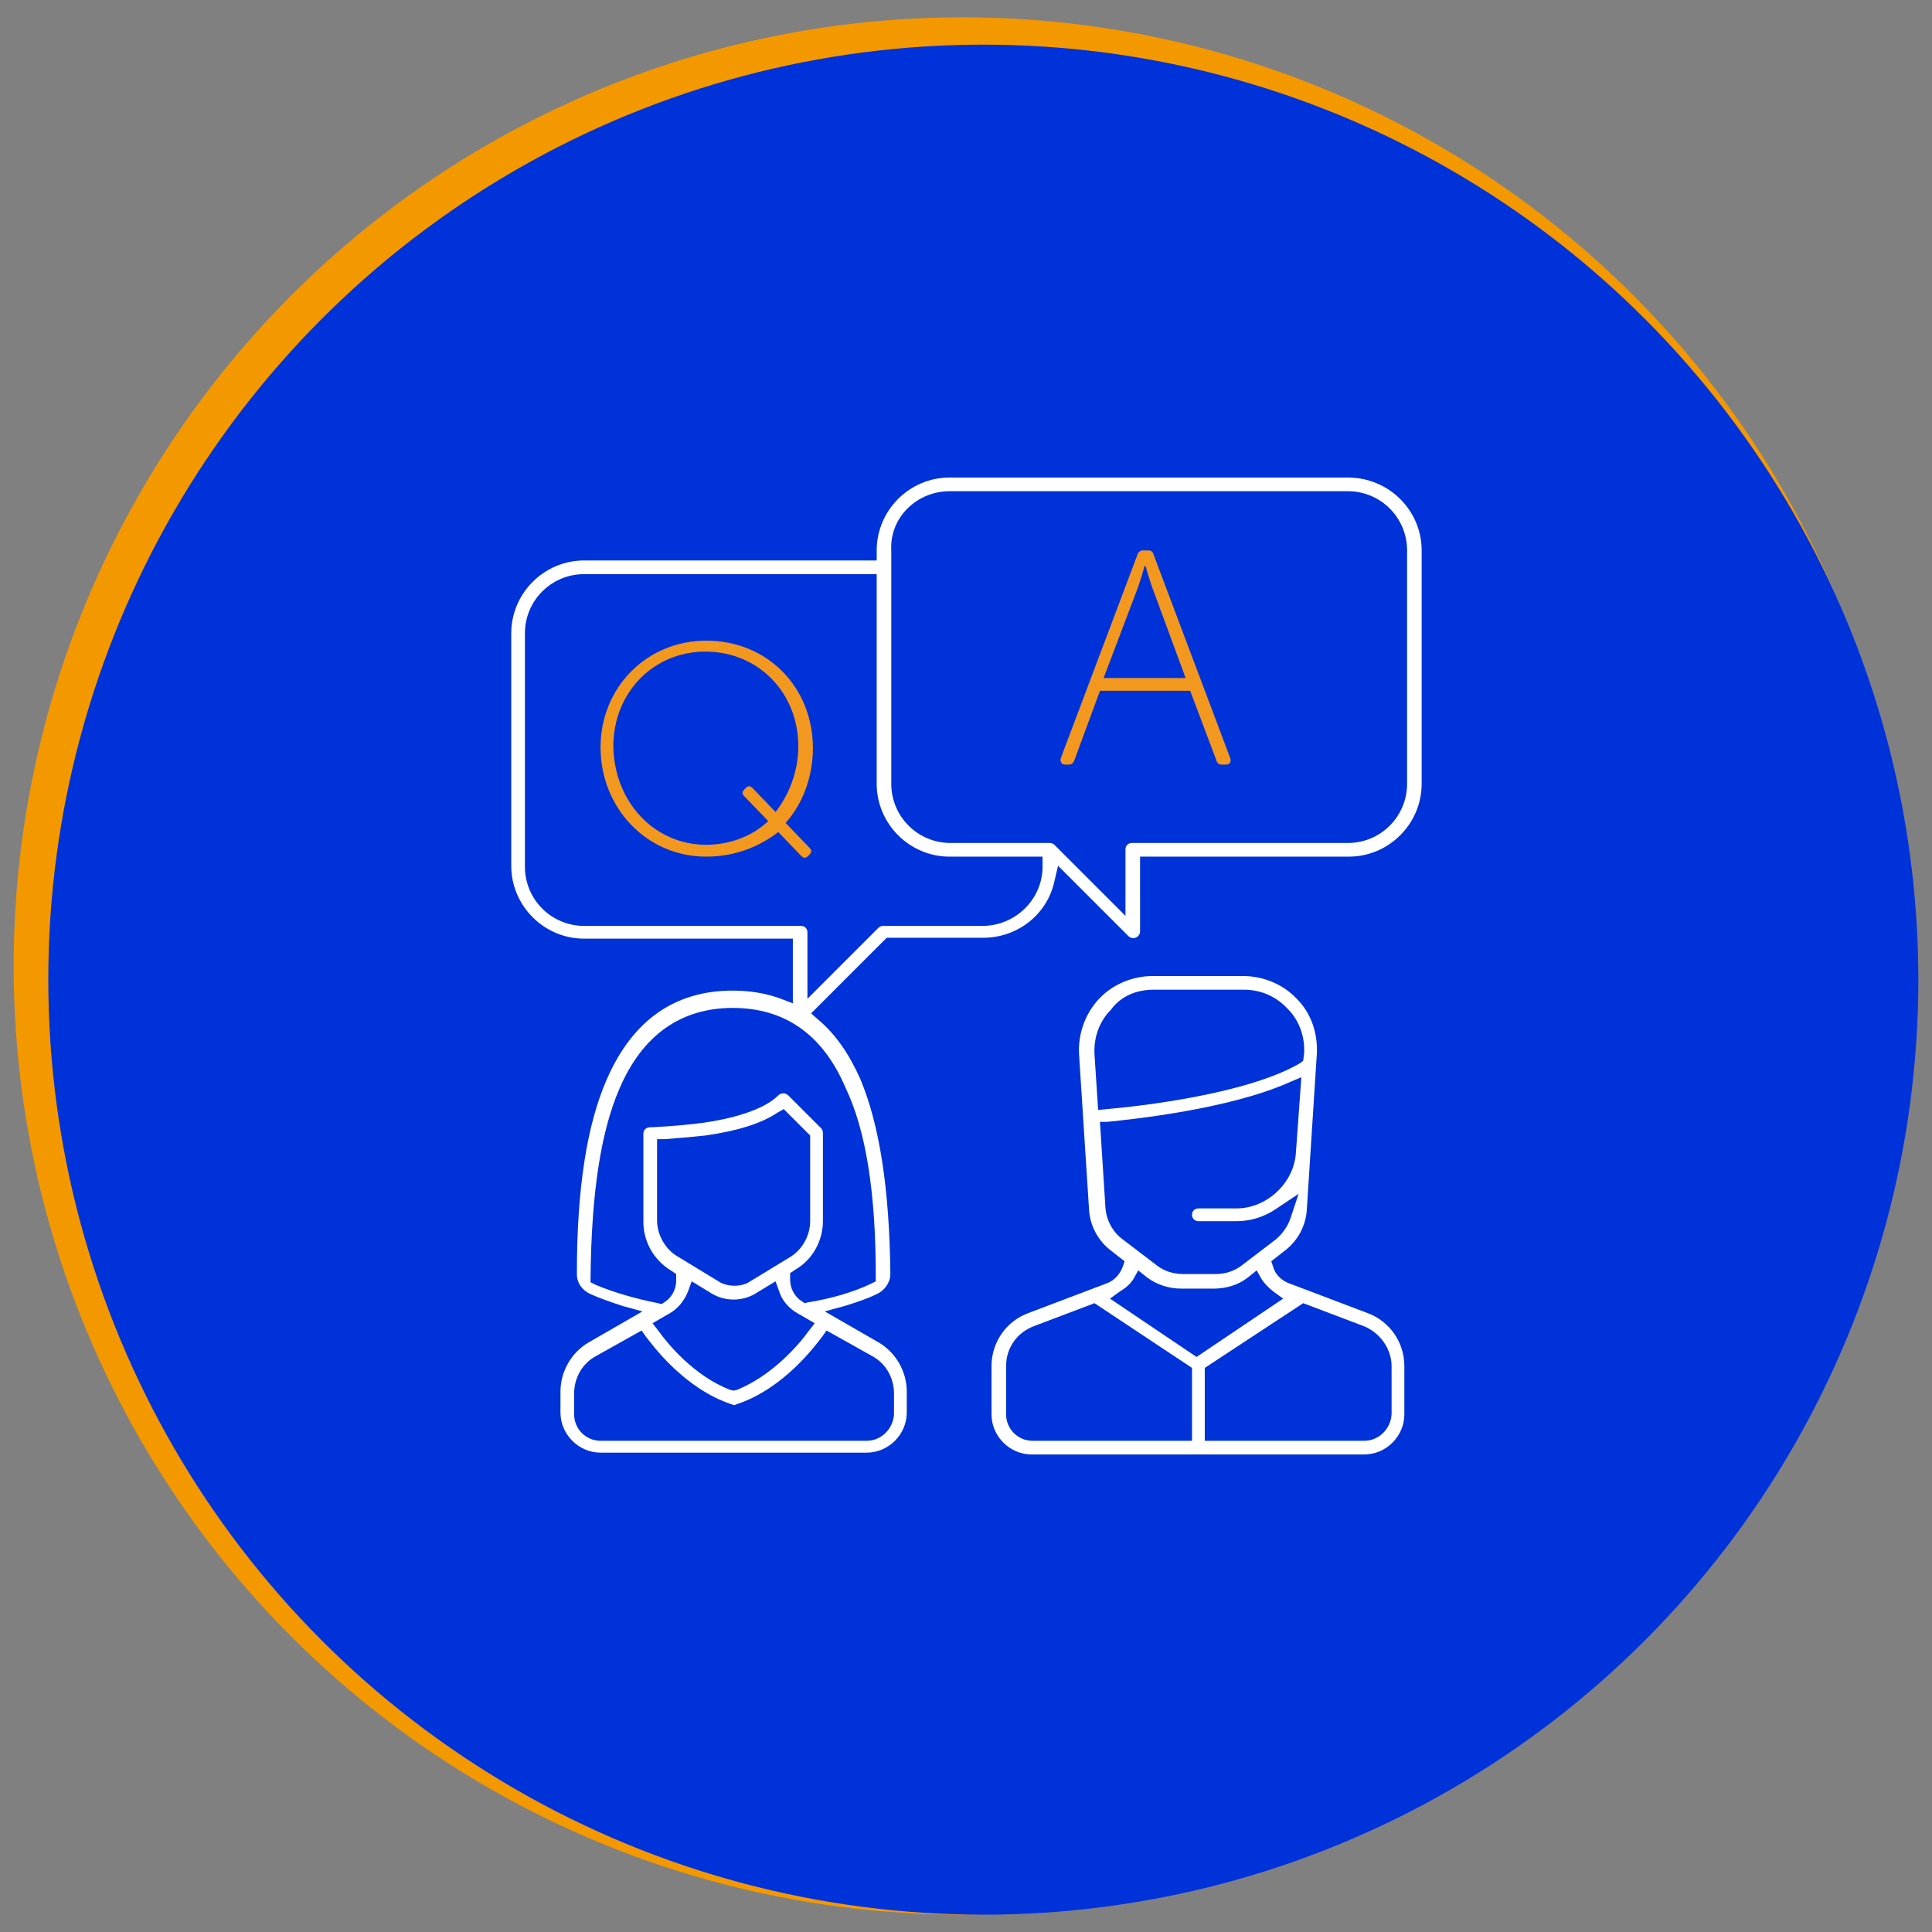 <svg xmlns="http://www.w3.org/2000/svg" xmlns:xlink="http://www.w3.org/1999/xlink" id="Layer_1" x="0px" y="0px" width="212px" height="212px" viewBox="0 0 212 212" xml:space="preserve"><rect x="0" y="0" width="212" height="212" fill="#808080" stroke="none"/><g>	<circle fill="#F49800" cx="105.6" cy="106" r="104.1"></circle>	<circle fill="#0032D9" cx="107.9" cy="107.5" r="102.6"></circle></g><g>	<g>		<path fill="#FFFFFF" d="M147.9,52.4h-43.7c-4.4,0-8,3.6-8,8v1.1H64.1c-4.4,0-8,3.6-8,8v25.5c0,4.4,3.6,8,8,8H87v7.1l-1.3-0.5   c-1.6-0.6-3.4-0.9-5.3-0.9c-6.4,0-11,3.3-13.8,9.7c-2.2,5-3.3,12-3.3,21.4c0,1,0.6,1.8,1.5,2.2c1.1,0.5,2.3,0.9,3.5,1.3l2.2,0.6   l-5.9,3.4c-1.9,1.1-3.1,3.2-3.1,5.4v2.3c0,2.4,2,4.4,4.4,4.4h29.2c2.4,0,4.4-2,4.4-4.4v-2.3c0-2.2-1.2-4.3-3.1-5.4l-5.9-3.4   l2.2-0.6c1.3-0.4,2.5-0.8,3.5-1.3c0.9-0.4,1.5-1.3,1.5-2.2c-0.1-9.4-1.2-16.4-3.3-21.4c-1.2-2.7-2.7-4.9-4.6-6.5l-0.8-0.7l8.3-8.3   h10.6c3.7,0,7-2.5,7.8-6.2l0.4-1.7l7.7,7.7c0.2,0.2,0.5,0.3,0.8,0.2c0.3-0.1,0.5-0.4,0.5-0.7V94h22.9c4.4,0,8-3.6,8-8V60.4   C156,56,152.4,52.4,147.9,52.4z M107.8,101.6H96.9c-0.2,0-0.4,0.1-0.5,0.2l-7.8,7.8v-7.3c0-0.4-0.3-0.7-0.7-0.7H64.1   c-3.6,0-6.5-2.9-6.5-6.5V69.5c0-3.6,2.9-6.5,6.5-6.5h32.1V86c0,4.4,3.6,8,8,8h10.2v1.1C114.4,98.7,111.4,101.6,107.8,101.6z    M104.2,53.9h43.7c3.6,0,6.5,2.9,6.5,6.5V86c0,3.6-2.9,6.5-6.5,6.5h-23.7c-0.4,0-0.7,0.3-0.7,0.7v7.3l-7.8-7.8   c-0.1-0.1-0.3-0.2-0.5-0.2h-10.9c-3.6,0-6.5-2.9-6.5-6.5V60.4C97.6,56.8,100.6,53.9,104.2,53.9z M95.1,158.1H65.9   c-1.6,0-2.9-1.3-2.9-2.9v-2.3c0-1.7,0.9-3.3,2.4-4.1l5-2.8l0.5,0.7c0.7,0.9,4.2,5.7,9.4,7.4c0.2,0.1,0.3,0.1,0.5,0   c5.2-1.7,8.7-6.5,9.4-7.4l0.5-0.7l5,2.8c1.5,0.8,2.4,2.4,2.4,4.1v2.3C98,156.8,96.7,158.1,95.1,158.1z M88.7,146.1   c-1,1.4-3.9,4.8-7.8,6.4l-0.4,0.1l-0.4-0.1c-3.9-1.5-6.8-5-7.8-6.4l-0.7-0.9l1.9-1.1c0.9-0.5,1.6-1.4,2-2.4l0.4-1.1l2.3,1.4   c0.7,0.4,1.5,0.6,2.3,0.6c0.8,0,1.6-0.2,2.3-0.6l2.3-1.4l0.4,1.1c0.3,1,1.1,1.9,2,2.4l1.9,1.1L88.7,146.1z M79,140.7l-4.6-2.8   c-1.4-0.8-2.3-2.4-2.3-4V125l0.9,0c1-0.1,2.6-0.2,4.4-0.4c3.5-0.5,6.1-1.3,7.9-2.5l0.7-0.4l2.9,2.9v9.4c0,1.6-0.9,3.2-2.3,4   l-4.6,2.8C81.1,141.2,79.9,141.2,79,140.7z M96.1,140l0,0.6l-0.6,0.3c-1.9,0.9-4.3,1.6-6.8,2l-0.4,0.1l-0.3-0.2   c-0.8-0.5-1.3-1.4-1.3-2.4v-0.7l0.6-0.4c1.9-1.1,3-3.2,3-5.3v-9.7c0-0.2-0.1-0.4-0.2-0.5l-3.6-3.6c-0.3-0.3-0.8-0.3-1.1,0   c-1.7,1.7-5.4,2.6-8.2,3c-3.1,0.4-5.8,0.5-5.9,0.5c-0.4,0-0.7,0.3-0.7,0.7v9.7c0,2.2,1.2,4.2,3,5.3l0.6,0.4v0.7   c0,1-0.5,1.9-1.3,2.4l-0.3,0.2l-0.4-0.1c-2.5-0.5-4.9-1.2-6.8-2l-0.6-0.3l0-0.5c0.1-9.2,1.1-16,3.2-20.8c2.5-5.8,6.7-8.8,12.4-8.8   c5.7,0,9.9,2.9,12.4,8.8l0.1,0l-0.1,0C95,124,96.1,130.8,96.1,140z"></path>		<path fill="#FFFFFF" d="M150.1,144.1l-8.7-3.3c-0.8-0.3-1.5-1-1.7-1.8l-0.2-0.6l1.4-1.1c1.5-1.1,2.4-2.8,2.5-4.6l1.1-17.1   c0.1-2.2-0.6-4.4-2.2-6c-1.5-1.6-3.7-2.5-5.9-2.5h-9.9c-2.2,0-4.4,0.9-5.9,2.5c-1.5,1.6-2.3,3.8-2.2,6l1.1,17.1   c0.1,1.8,1,3.5,2.5,4.6l1.4,1.1l-0.2,0.6c-0.3,0.8-0.9,1.5-1.7,1.8l-8.7,3.3c-2.4,0.9-4,3.2-4,5.8v5.3c0,2.4,2,4.4,4.4,4.4h36.5   c2.4,0,4.4-2,4.4-4.4v-5.3C154.1,147.3,152.5,145,150.1,144.1z M130.8,150.1v8h-17.5c-1.6,0-2.9-1.3-2.9-2.9v-5.3   c0-2,1.2-3.7,3.1-4.4l6.6-2.5L130.8,150.1z M126.6,108.6h9.9c1.8,0,3.5,0.7,4.8,2.1c1.3,1.3,1.9,3.1,1.8,4.9l-0.1,0.8l-0.4,0.3   c-5.9,3.4-17.7,4.7-21.1,5l-1,0.1l-0.4-6.1c-0.1-1.8,0.5-3.6,1.8-4.9C123,109.3,124.7,108.6,126.6,108.6z M121.5,123.1   c3-0.3,13.3-1.4,19.9-4.3l1.4-0.6l-0.6,8.3c-0.2,3.3-3.2,6.1-6.5,6.1h-4.2c-0.4,0-0.7,0.3-0.7,0.7c0,0.4,0.3,0.7,0.7,0.7h4.2   c1.6,0,3.1-0.5,4.4-1.4l2.4-1.6l-0.9,2.7c-0.3,0.9-0.9,1.7-1.6,2.3l-3.8,2.9c-0.8,0.6-1.8,0.9-2.8,0.9h-3.6c-1,0-2-0.3-2.8-0.9   l-3.8-2.9c-1.1-0.8-1.8-2.1-1.9-3.5l-0.6-9.4L121.5,123.1z M124.4,140.3l0.5-0.9l1,0.8c1.1,0.8,2.4,1.2,3.7,1.2h3.6   c1.3,0,2.7-0.4,3.7-1.2l1-0.8l0.5,0.9c0.3,0.5,0.8,1,1.3,1.4l1.1,0.8l-9.5,6.4l-9.5-6.4l1.1-0.8   C123.6,141.3,124.1,140.8,124.4,140.3z M149.7,158.1h-17.5v-8L143,143l6.6,2.5c1.8,0.7,3.1,2.5,3.1,4.4l0,5.3   C152.6,156.8,151.3,158.1,149.7,158.1z"></path>	</g>	<g>		<path fill="#F3981F" d="M124.8,60.9c0.1-0.3,0.3-0.5,0.6-0.5h0.6c0.3,0,0.5,0.1,0.6,0.5l8.4,22.3c0.1,0.4,0,0.7-0.5,0.7h-0.4   c-0.3,0-0.5-0.1-0.6-0.4l-2.9-7.7h-9.9l-2.8,7.6c-0.1,0.3-0.3,0.5-0.6,0.5h-0.4c-0.4,0-0.6-0.3-0.5-0.7L124.8,60.9z M130.1,74.4   l-3.5-9.5c-0.4-1-0.9-2.8-0.9-2.8h-0.1c0,0-0.5,1.8-0.9,2.8l-3.6,9.5H130.1z"></path>	</g>	<g>		<path fill="#F3981F" d="M77.5,70.3c6.7,0,11.7,5.1,11.7,11.8c0,3.1-1.1,6.1-3,8.2l2.6,2.7c0.3,0.3,0.3,0.5,0,0.8l-0.1,0.1   c-0.3,0.3-0.5,0.3-0.8,0l-2.5-2.6C83.2,93,80.5,94,77.5,94c-6.6,0-11.6-5.4-11.6-12C65.9,75.4,71,70.3,77.5,70.3z M77.5,92.7   c2.5,0,5-0.9,6.8-2.6l-2.6-2.7c-0.3-0.3-0.3-0.5,0-0.8l0.1-0.1c0.3-0.3,0.5-0.3,0.8,0l2.5,2.6c1.5-1.9,2.5-4.5,2.5-7.2   c0-5.9-4.4-10.4-10.2-10.4c-5.7,0-10.1,4.5-10.1,10.4C67.4,88,71.8,92.7,77.5,92.7z"></path>	</g></g></svg>